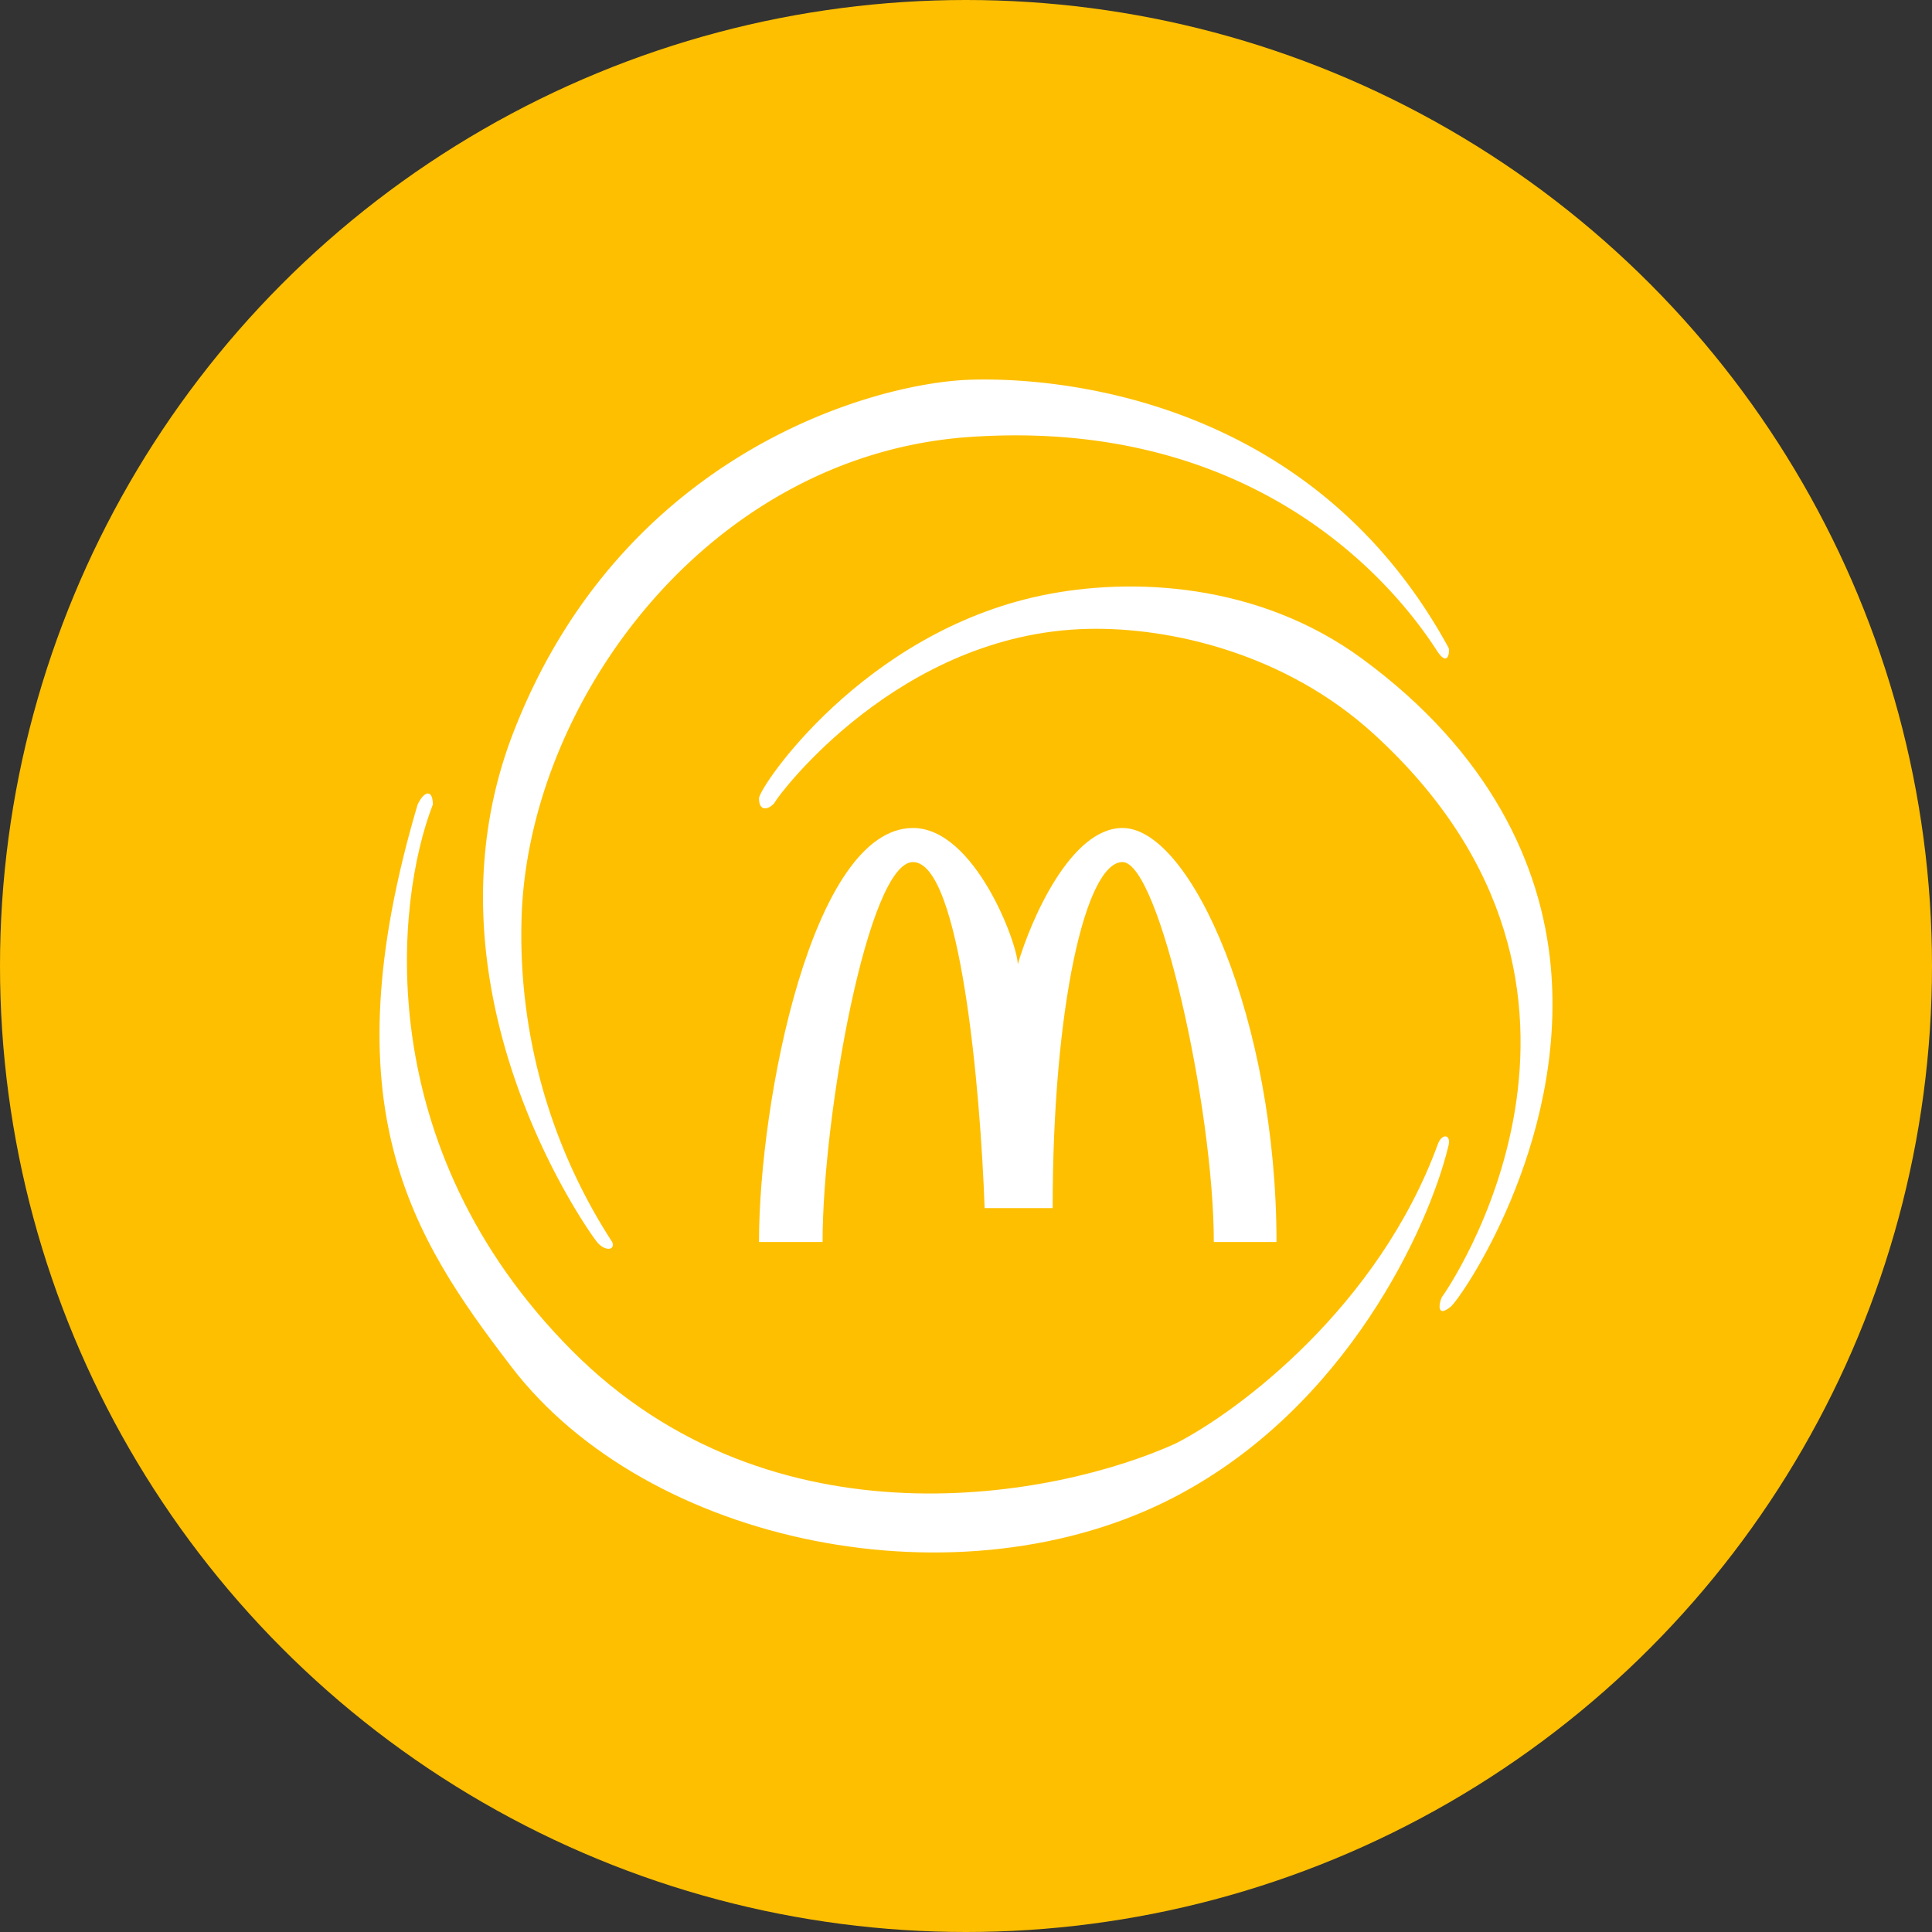 <?xml version='1.0' encoding='utf-8'?>
<svg xmlns="http://www.w3.org/2000/svg" id="Layer_1" data-name="Layer 1" viewBox="0 0 300 300" width="300" height="300"><rect x="0" y="0" width="300" height="300" fill="#333333" stroke="none"/><defs><clipPath id="bz_circular_clip"><circle cx="150.0" cy="150.0" r="150.0" /></clipPath></defs><g clip-path="url(#bz_circular_clip)"><title>ARCO_Mark_Composit_Light</title><path d="M0,0H300V300H0Z" fill="#febf01" /><path d="M223.966,201.316c-.386.487-1.163,3.589,1.296,1.591,1.564-1.264,18.064-25.061,15.546-52.768-1.441-15.879-9.498-33.316-29.277-47.839-16.152-11.866-35.914-12.723-49.752-9.841-27.841,5.796-43.923,29.813-43.923,31.505,0,2.529,2.062,1.463,2.593.402.37-.75,19.029-26.095,48.584-26.716,12.573-.268,30.509,3.734,44.309,16.345C257.137,154.012,224.357,200.829,223.966,201.316Z" fill="#fff" /><path d="M141.771,128.571c-15.686,0-23.914,42.455-23.914,64.286h9.873c0-19.714,7.088-58.993,14.036-58.993,7.377,0,10.489,35.561,11.127,53.732h10.564c0-31.361,5.143-53.732,10.843-53.732s14.18,38.352,14.18,58.993h9.734c0-34.27-13.205-64.286-23.914-64.286-8.009,0-14.18,14.111-16.264,21.171C158.036,146.566,151.361,128.571,141.771,128.571Z" fill="#fff" /><path d="M79.698,113.786c-15.364,39.734,11.786,77.582,12.996,79.061,1.211,1.484,2.893,1.35,2.362,0A87.546,87.546,0,0,1,81.011,141.938c1.323-33.471,29.282-71.266,69.466-74.079,42.546-2.973,64.559,20.652,72.616,33.134,1.837,2.85,2.057,0,1.837-.407-21.788-40.002-62.904-42.038-74.454-41.614C135.637,59.507,96.509,70.307,79.698,113.786Z" fill="#fff" /><path d="M88.736,209.646c-31.291-31.538-27.391-69.621-21.525-84.718,0-2.352-1.312-2.218-2.362,0-13.918,46.993-.927,67.093,14.571,87.321,21.188,27.675,69.82,37.596,103.163,20.105,26.668-13.993,39.284-41.946,42.263-54.171.654-2.089-.921-2.314-1.575-.52-9.241,25.27-30.975,41.507-40.688,46.468C164.336,232.441,120.027,241.179,88.736,209.646Z" fill="#fff" /></g></svg>